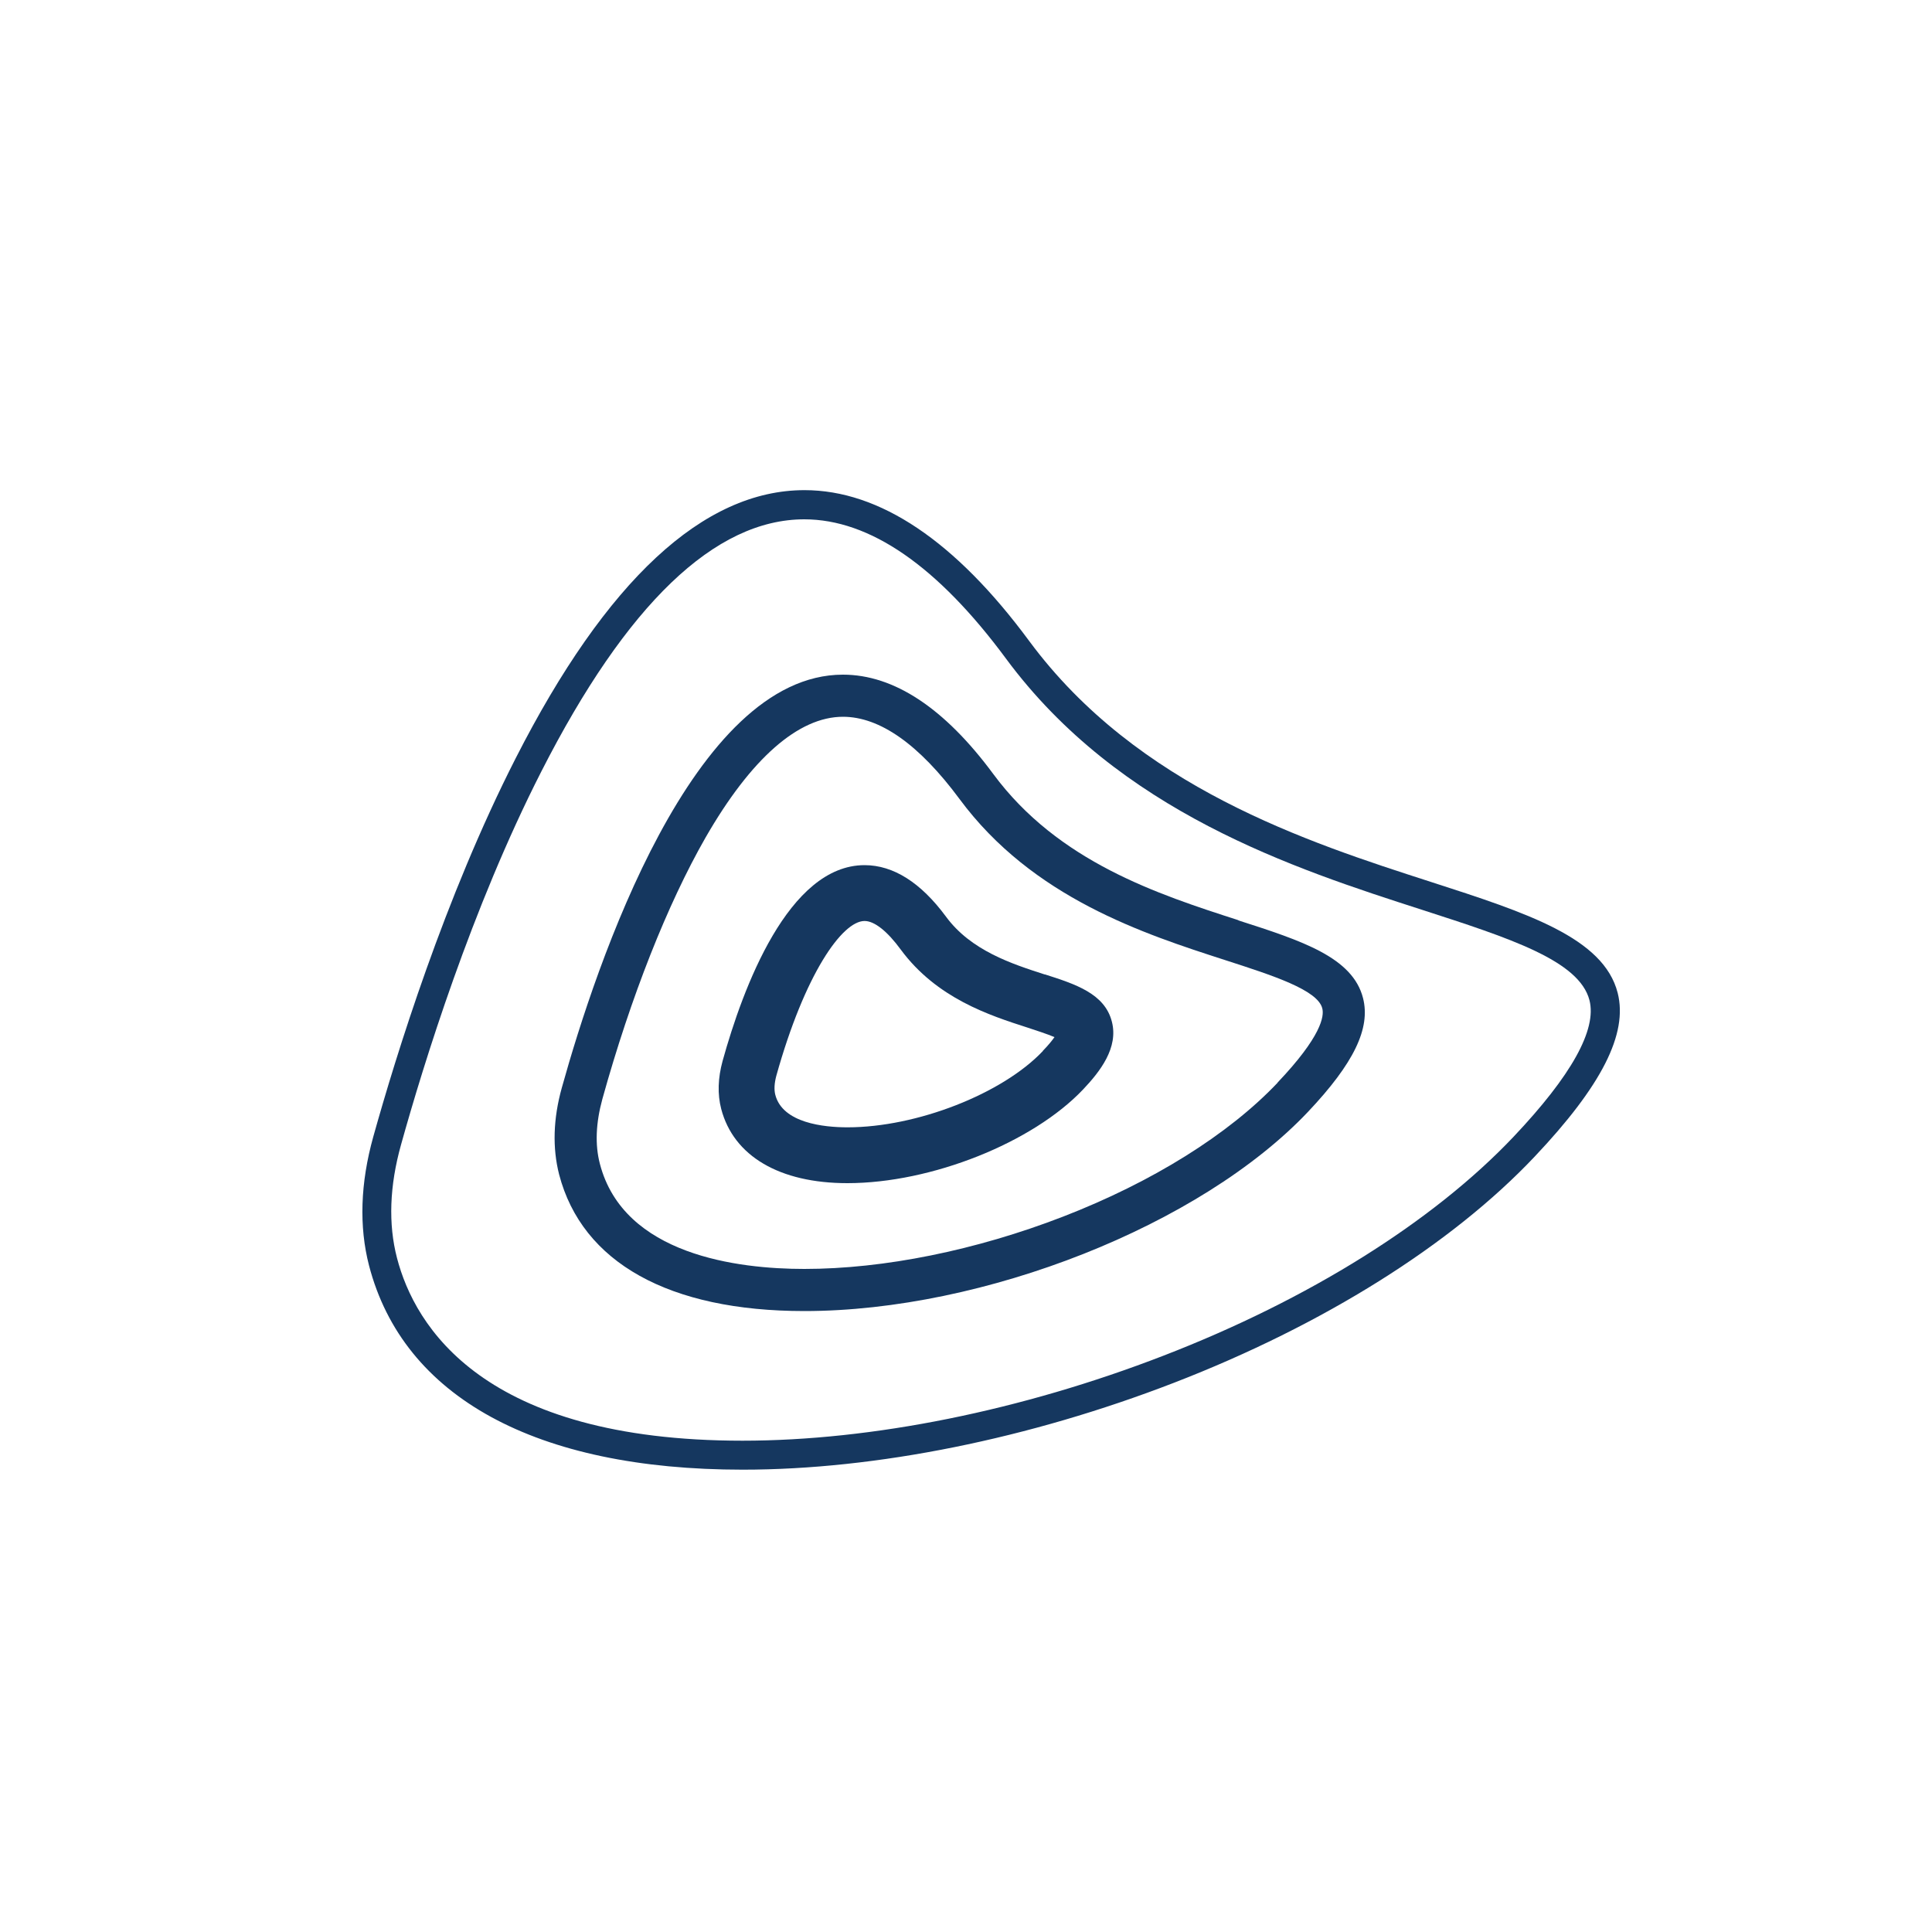 <?xml version="1.0" encoding="UTF-8"?>
<svg id="Icons" xmlns="http://www.w3.org/2000/svg" viewBox="0 0 100 100">
  <defs>
    <style>
      .cls-1 {
        fill: #15375f;
      }
    </style>
  </defs>
  <g id="Elevation">
    <g>
      <path class="cls-1" d="m54.08,50.44c-1.7-.55-3.82-1.23-5.12-3-1.3-1.76-2.72-2.66-4.21-2.66-3.94,0-6.3,6.35-7.35,10.14-.24.88-.27,1.71-.07,2.48.64,2.44,3.02,3.84,6.53,3.84,4.34,0,9.59-2.09,12.21-4.86.87-.92,1.83-2.15,1.48-3.5-.37-1.45-1.88-1.94-3.48-2.45Zm-.1,3.96c-2.1,2.22-6.54,3.95-10.11,3.95-1.23,0-3.36-.22-3.74-1.68-.07-.27-.05-.6.05-.98,1.47-5.27,3.41-8.02,4.57-8.02.51,0,1.18.53,1.88,1.49,1.86,2.51,4.57,3.39,6.56,4.03.4.13,1.01.33,1.39.49-.11.16-.3.4-.61.72Z"/>
      <path class="cls-1" d="m64.1,47.63c-4.15-1.34-9.32-3.01-12.69-7.57-2.52-3.41-5.14-5.14-7.78-5.14-7.76,0-12.76,14.95-14.55,21.38-.45,1.61-.49,3.12-.14,4.49,1.19,4.56,5.69,7.07,12.69,7.07,9.3,0,20.52-4.44,26.08-10.32,2.36-2.5,3.24-4.31,2.84-5.88-.54-2.11-3.15-2.96-6.45-4.02Zm2.03,8.41c-2.54,2.68-6.48,5.14-11.1,6.93-4.52,1.75-9.28,2.71-13.4,2.71-3.42,0-9.35-.71-10.58-5.44-.26-.99-.21-2.12.13-3.36,1.47-5.29,3.37-10.09,5.34-13.53,2.35-4.09,4.81-6.25,7.11-6.25,1.91,0,3.94,1.43,6.03,4.25,3.79,5.13,9.56,6.99,13.77,8.35,2.45.79,4.77,1.54,5.01,2.49.11.41-.05,1.46-2.31,3.84Z"/>
      <path class="cls-1" d="m83.73,51.39c-.73-2.85-4.67-4.13-9.66-5.74-6.42-2.07-15.2-4.91-20.79-12.46-3.83-5.19-7.75-7.82-11.64-7.82-5.23,0-10.26,4.67-14.95,13.88-3.68,7.22-6.19,15.37-7.37,19.59-.67,2.4-.74,4.65-.22,6.66,1.77,6.82,8.64,10.57,19.34,10.57,6.9,0,14.83-1.6,22.33-4.5,7.73-2.99,14.36-7.15,18.66-11.7,3.47-3.67,4.84-6.36,4.3-8.48Zm-5.39,7.45c-4.16,4.39-10.59,8.42-18.12,11.33-7.34,2.84-15.08,4.4-21.79,4.4-13.42,0-16.96-5.92-17.88-9.45-.46-1.76-.39-3.74.21-5.88,1.16-4.16,3.64-12.21,7.26-19.31,4.41-8.66,8.99-13.05,13.61-13.05,3.39,0,6.9,2.42,10.44,7.21,5.87,7.94,14.92,10.87,21.53,13,4.55,1.47,8.14,2.63,8.67,4.68.39,1.52-.93,3.9-3.93,7.07Z"/>
    </g>
  </g>
</svg>